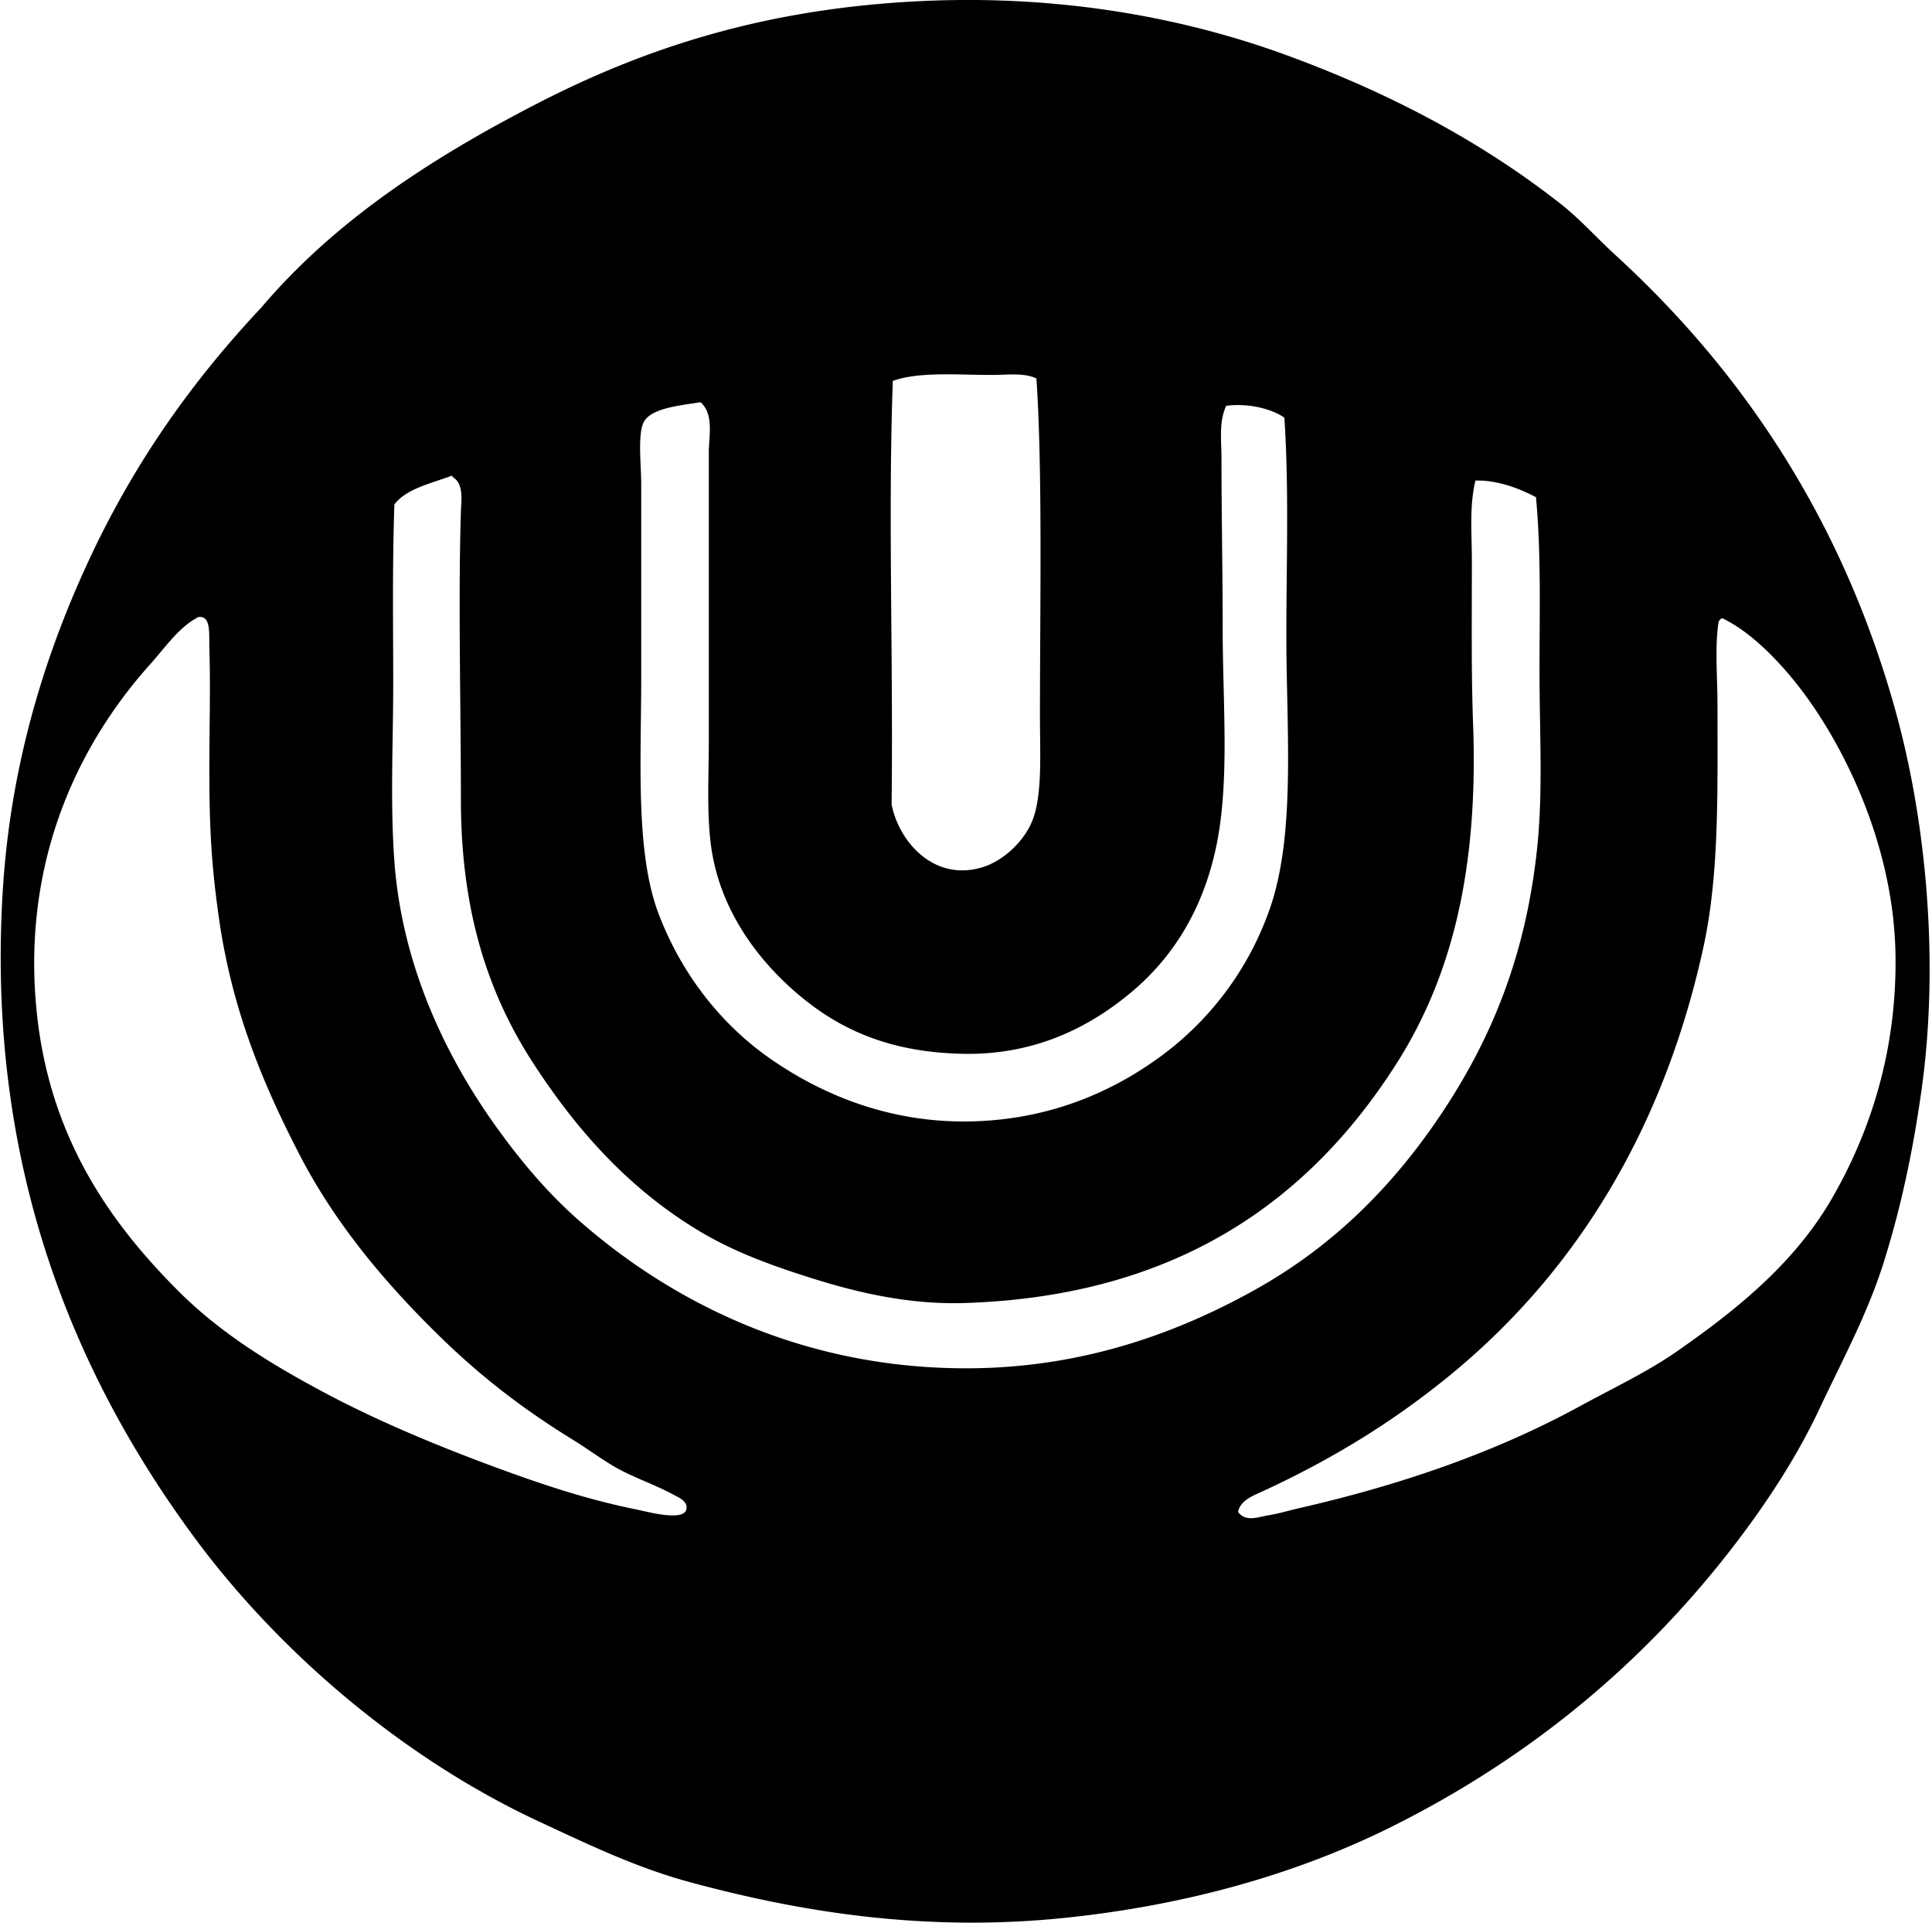 <svg xmlns="http://www.w3.org/2000/svg" width="201" height="200" fill="none" viewBox="0 0 201 200">
  <path fill="#000" fill-rule="evenodd" d="M27.209 31.965C34.895 22.922 44.94 16.402 55.97 10.73 67.21 4.954 79.659.88 95.847.113c14.474-.682 27.396 1.726 38.145 5.68 10.92 4.012 20.288 9.065 28.394 15.43 1.981 1.554 3.767 3.562 5.681 5.31 13.239 12.118 23.625 27.552 29.135 47.405 3.228 11.636 4.552 26.198 2.717 39.38-.912 6.543-2.186 12.412-3.952 18.026-1.697 5.391-4.352 10.25-6.666 15.185-2.223 4.734-5.16 9.301-8.395 13.579-9.411 12.453-21.244 22.427-35.802 29.752-9.906 4.985-21.436 8.292-34.198 9.628-14.62 1.534-27.633-.588-39.135-3.702-5.597-1.514-10.64-3.955-15.68-6.298-14.27-6.64-27.175-17.754-35.922-29.627C7.893 143.194-1.498 121.429.293 92.581c.832-13.38 4.537-24.909 9.136-34.692 4.658-9.902 10.554-18.23 17.78-25.924Zm76.045 7.037c-3.685.002-7.617-.356-10.368.617-.507 14.143.057 28.535-.126 44.073.788 3.912 4.401 8.005 9.383 6.543 2.09-.613 4.246-2.527 5.187-4.69 1.141-2.624.864-7.04.864-10.987 0-11.349.279-25.704-.368-35.184-1.259-.624-2.978-.372-4.572-.372Zm-36.297 4.94c-.627 1.286-.247 4.467-.247 6.419v20.122c0 8.719-.632 18.252 1.852 24.689 2.366 6.135 6.415 11.399 11.727 15.061 5.36 3.695 12.278 6.546 20.493 6.422 8.341-.126 14.965-3.085 20.001-6.79a32.173 32.173 0 0 0 11.359-15.431c2.3-6.694 1.9-15.59 1.727-24.322-.176-8.825.338-17.76-.247-26.665-1.388-.96-3.816-1.529-6.049-1.235-.788 1.672-.494 3.629-.494 5.432 0 6.021.126 11.786.124 17.652 0 8.027.775 16.212-.741 23.086-1.391 6.306-4.446 11.263-8.89 14.938-4.31 3.567-9.98 6.479-17.531 6.298-7.659-.185-12.88-2.603-17.282-6.421-4.1-3.557-7.859-8.672-8.765-15.062-.492-3.45-.247-7.427-.25-11.359 0-9.845.003-20.09 0-29.752 0-1.707.553-3.913-.864-5.184-1.873.318-5.17.555-5.923 2.101Zm-25.924 8.516c-.227 6.51-.124 12.616-.124 18.642 0 6.202-.326 12.429.124 18.517.793 10.789 5.308 20.15 10.368 27.283 2.604 3.665 5.446 7.073 8.766 10 9.546 8.415 23.272 15.573 40.865 15.432 11.717-.094 21.493-3.687 29.502-8.148 8.225-4.579 14.415-10.853 19.384-18.27 5.108-7.629 8.793-16.26 9.998-27.653.628-5.915.25-12.218.25-18.517 0-6.044.183-12.134-.368-18.025-1.699-.901-4.029-1.803-6.298-1.726-.648 2.71-.371 5.51-.371 8.271.003 5.891-.072 11.703.126 17.035.553 14.99-2.131 26.216-8.025 35.431-9.067 14.18-22.819 24.123-44.934 24.815-5.355.168-10.532-.953-15.064-2.344-4.629-1.423-8.71-2.9-12.345-5.063-7.459-4.441-12.922-10.628-17.405-17.532-4.678-7.197-7.531-15.777-7.531-27.406-.002-9.637-.289-20.972 0-29.999.035-1.1.33-2.905-.867-3.581-.007-.074-.017-.146-.123-.124-2.15.815-4.622 1.304-5.928 2.962ZM20.419 64.31c-1.887 1.037-3.263 3.084-4.814 4.813-7.202 8.028-13.214 19.972-11.853 35.431 1.178 13.385 7.496 22.437 14.815 29.753 4.386 4.384 9.585 7.562 15.061 10.492 5.412 2.899 11.63 5.51 17.776 7.777 4.475 1.65 9.329 3.337 14.817 4.446 1.03.208 4.885 1.275 5.184 0 .208-.887-.899-1.297-1.235-1.484-1.731-.961-3.828-1.695-5.555-2.591-1.654-.86-3.344-2.154-5.063-3.211-5.278-3.25-9.657-6.656-13.947-10.863-5.36-5.256-10.65-11.42-14.444-18.766-3.683-7.128-7.015-14.901-8.396-24.689-.782-5.562-.985-9.247-.985-15.555 0-3.94.13-8.657 0-12.471-.047-1.408.205-3.364-1.111-3.208-.163.02-.163.076-.25.126Zm158.385.368c-.413 2.418-.124 5.868-.121 8.642 0 9.22.19 17.694-1.485 25.306-4.263 19.409-13.676 34.171-26.665 44.691-5.858 4.744-12.085 8.55-19.26 11.853-.864.397-2.248.904-2.467 2.099.773 1.102 2.158.519 3.084.368 1.114-.175 2.226-.514 3.211-.741 10.841-2.475 20.592-5.886 29.259-10.615 3.534-1.927 7.133-3.619 10.245-5.805 6.199-4.344 12.152-9.133 16.049-15.923 3.838-6.686 6.748-15.183 6.543-25.433-.21-10.398-4.604-20.078-9.013-26.297-2.148-3.028-5.549-6.876-9.01-8.516a.65.65 0 0 0-.37.37Z" clip-rule="evenodd"/>
</svg>
